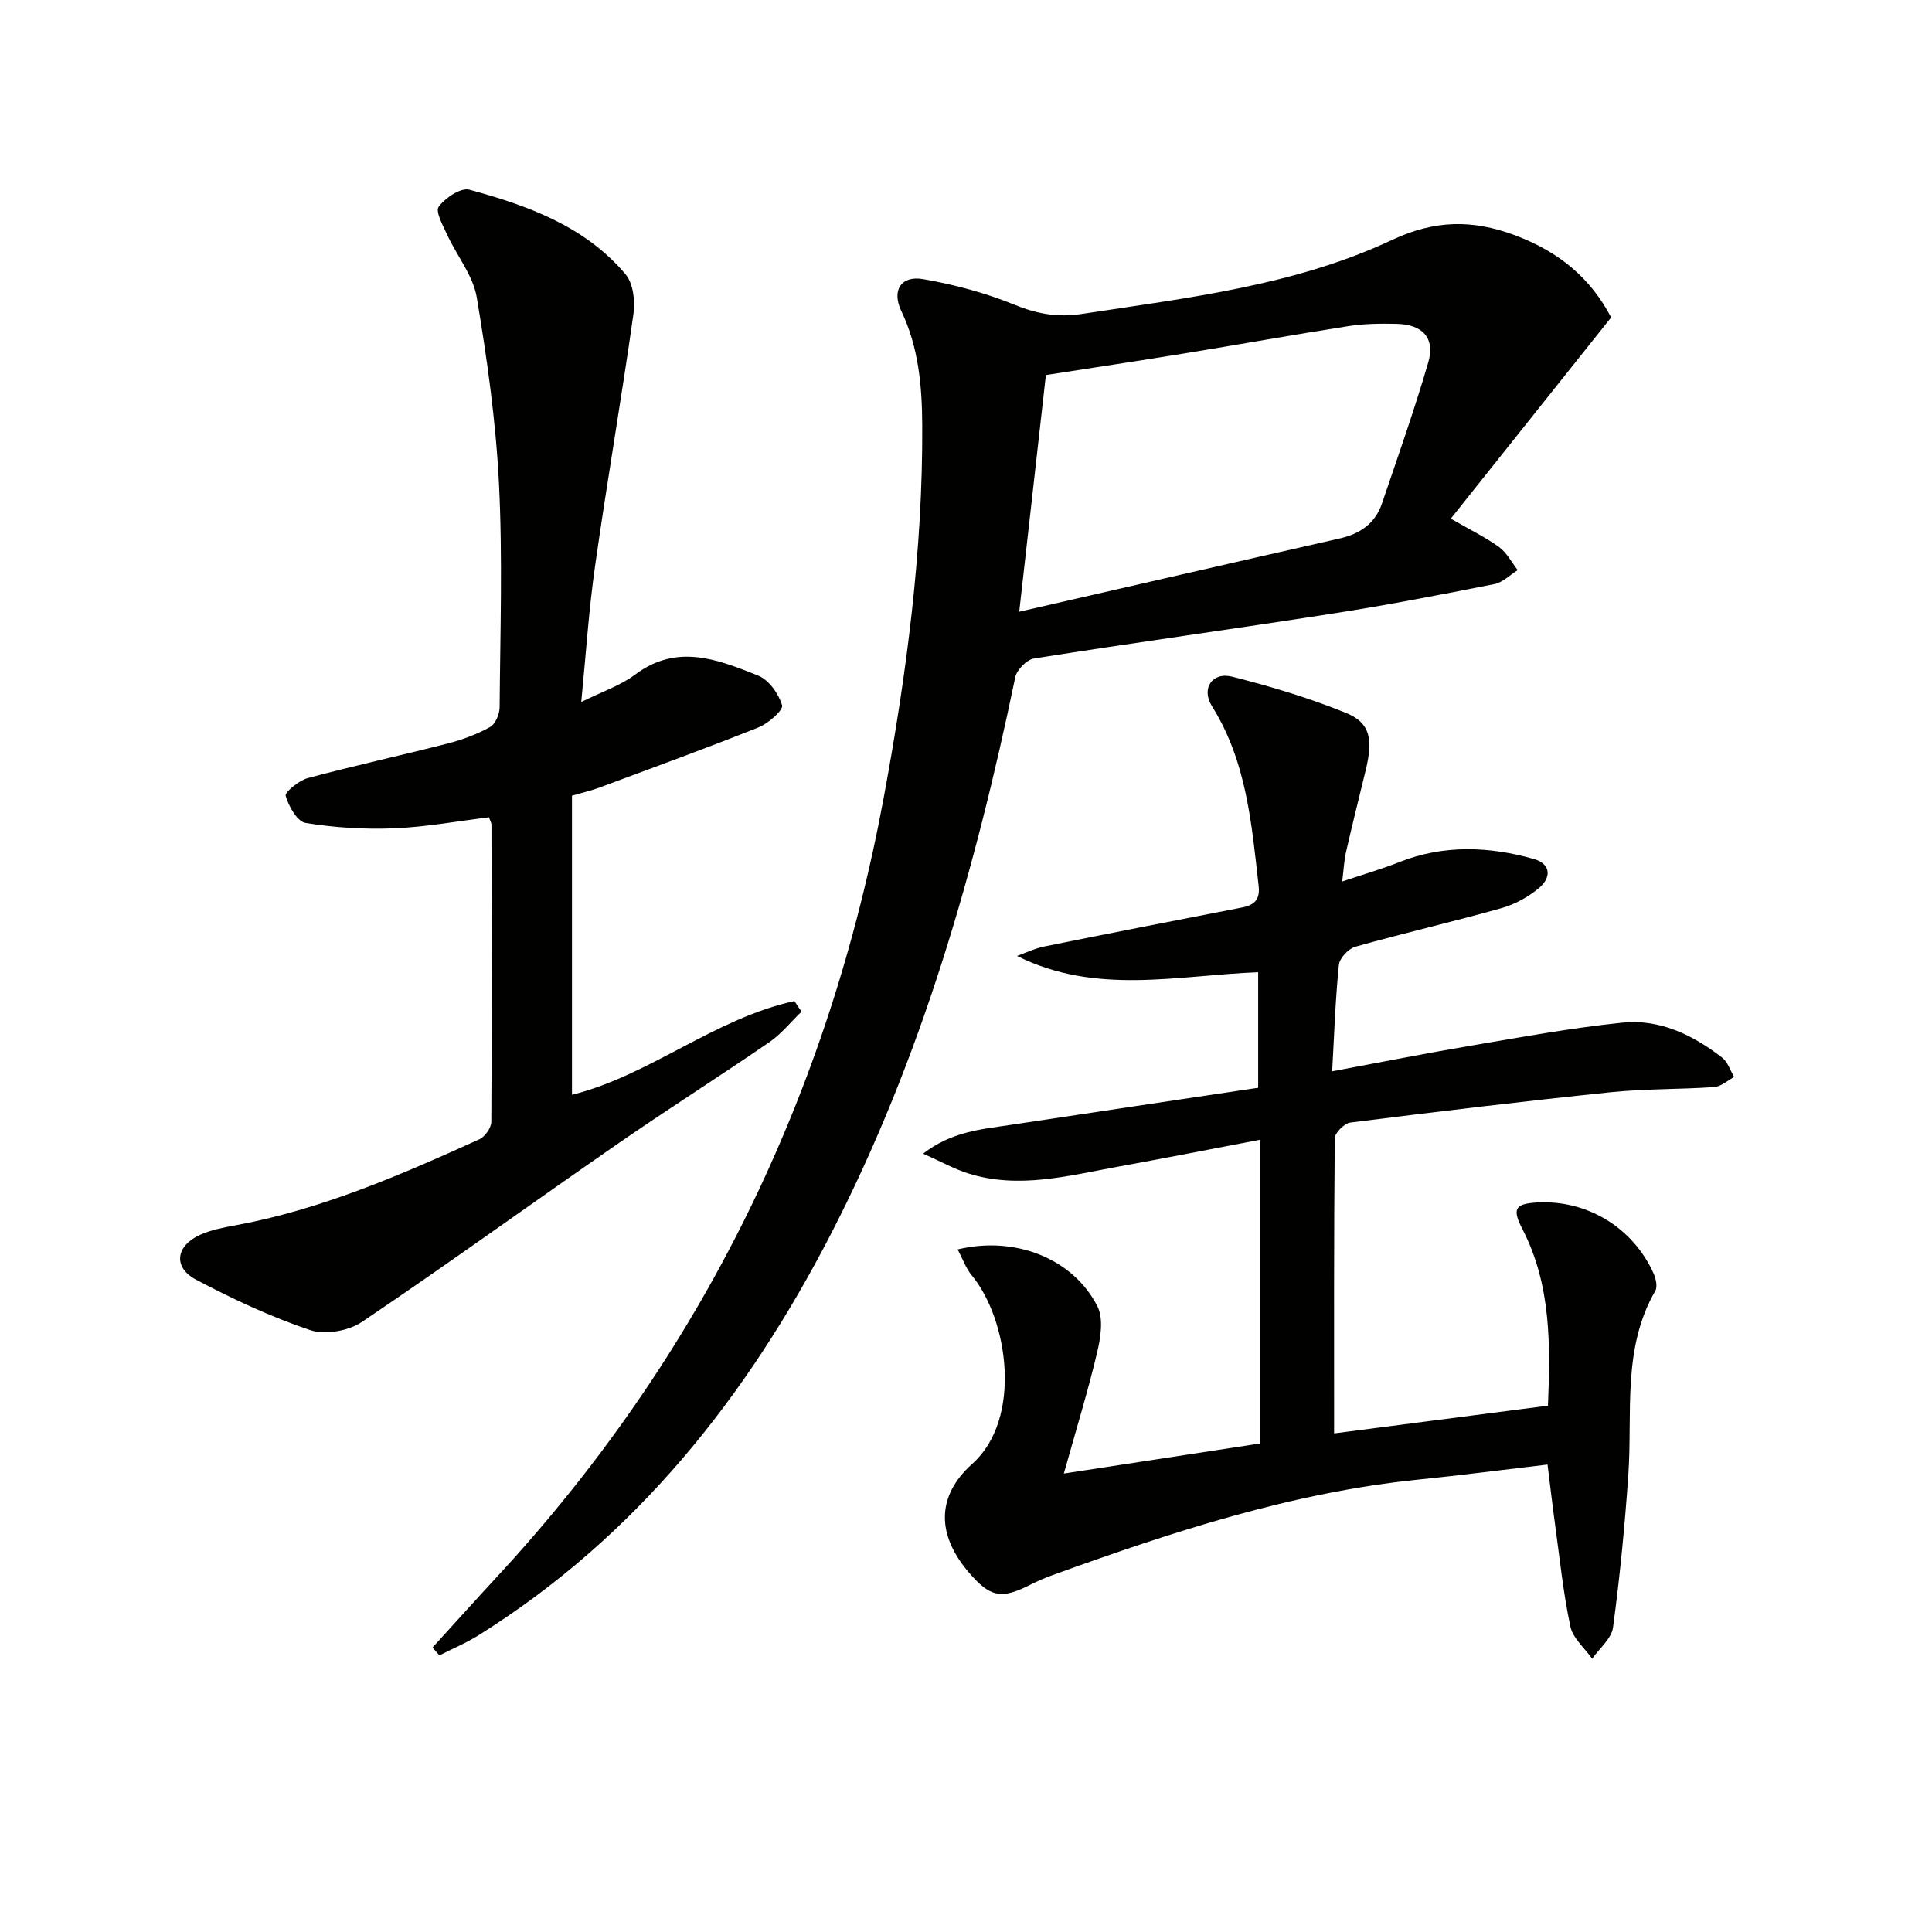 <svg enable-background="new 0 0 400 400" viewBox="0 0 400 400" xmlns="http://www.w3.org/2000/svg"><g fill="#010100"><path d="m198.28 258.68c11.93-2.89 23.94 1.94 28.93 11.79 1.28 2.54.67 6.45-.05 9.5-1.9 8.02-4.33 15.92-6.9 25.11 14.15-2.17 27.12-4.15 40.68-6.23 0-20.96 0-41.68 0-62.89-10.28 1.96-19.84 3.84-29.43 5.58-10.27 1.86-20.53 4.69-31 1.42-2.94-.92-5.69-2.47-9.39-4.11 5.9-4.56 12-5.04 17.94-5.93 17.06-2.58 34.12-5.12 51.43-7.71 0-8.23 0-15.81 0-23.92-16.65.62-33.53 4.83-49.93-3.37 1.88-.67 3.71-1.57 5.65-1.96 13.65-2.76 27.31-5.43 40.98-8.08 2.55-.49 3.71-1.69 3.4-4.42-1.45-12.87-2.49-25.81-9.66-37.24-2.29-3.64.02-7.17 4.18-6.12 7.99 2.02 15.96 4.41 23.58 7.51 5.01 2.04 5.63 5.41 4.06 11.87-1.37 5.64-2.78 11.27-4.07 16.92-.4 1.73-.47 3.53-.79 6.1 4.42-1.48 8.19-2.57 11.82-4.01 9.21-3.64 18.53-3.26 27.81-.66 3.64 1.02 3.68 3.88 1.11 6.03-2.21 1.84-4.96 3.37-7.73 4.15-10.05 2.83-20.24 5.17-30.29 8-1.43.4-3.27 2.37-3.41 3.76-.72 7.06-.95 14.17-1.39 22.03 10.16-1.89 19.37-3.73 28.62-5.29 10.46-1.77 20.91-3.7 31.45-4.78 7.74-.8 14.62 2.54 20.68 7.25 1.16.9 1.67 2.65 2.48 4-1.38.72-2.71 1.98-4.13 2.08-7.13.5-14.31.34-21.41 1.07-18 1.86-35.96 4.02-53.91 6.28-1.24.16-3.23 2.12-3.24 3.26-.2 20.29-.14 40.57-.14 61.1 14-1.81 28.84-3.74 44.28-5.74.47-12.32.75-24.86-5.3-36.58-2.14-4.15-1.56-5.23 3.05-5.49 10.28-.57 19.75 5.11 24.07 14.59.5 1.1.91 2.82.4 3.7-6.9 11.98-4.7 25.21-5.58 38.04-.73 10.58-1.75 21.15-3.17 31.65-.31 2.31-2.82 4.33-4.32 6.48-1.56-2.21-3.99-4.23-4.51-6.66-1.48-6.95-2.2-14.07-3.17-21.12-.56-4.09-1.03-8.19-1.56-12.42-9.12 1.07-17.8 2.21-26.52 3.09-26.34 2.66-51.23 10.86-75.93 19.79-1.56.56-3.09 1.22-4.57 1.97-6.09 3.1-8.37 2.66-12.84-2.57-6.61-7.74-6.73-15.74.76-22.43 10.41-9.3 7.47-29.87-.12-39.04-1.22-1.46-1.87-3.4-2.9-5.35z"/><path d="m89.55 341.1c4.43-4.86 8.82-9.75 13.28-14.57 42.59-46.01 68.81-100.14 80.18-161.63 4.69-25.36 8.05-50.86 7.93-76.72-.04-8.2-.72-16.22-4.34-23.81-2.02-4.24-.05-7.37 4.52-6.58 6.48 1.12 12.97 2.87 19.05 5.35 4.65 1.9 8.94 2.61 13.88 1.85 21.83-3.33 43.98-5.84 64.15-15.31 8.88-4.17 16.65-4.21 25.24-1.05 9.41 3.46 15.94 9.06 20.13 17.09-11.13 13.97-22.04 27.66-33.2 41.66 4.07 2.35 7.23 3.87 10.02 5.9 1.59 1.16 2.58 3.15 3.84 4.76-1.61.99-3.1 2.55-4.84 2.89-11.06 2.19-22.13 4.34-33.27 6.07-20.66 3.22-41.38 6.07-62.03 9.33-1.51.24-3.57 2.33-3.89 3.88-8.3 39.93-19.41 78.92-38.21 115.36-17.39 33.7-40.31 62.58-72.86 82.96-2.58 1.62-5.43 2.81-8.16 4.2-.48-.54-.95-1.08-1.42-1.63zm121.47-214.45c22.44-5.14 44.37-10.19 66.32-15.16 4.21-.95 7.36-3.08 8.77-7.22 3.3-9.71 6.73-19.38 9.59-29.22 1.47-5.06-1.14-7.88-6.56-8-3.31-.07-6.68-.04-9.94.47-11.3 1.76-22.55 3.79-33.84 5.63-9.59 1.56-19.21 3.01-28.82 4.5-1.85 16.48-3.68 32.72-5.52 49z"/><path d="m120.34 145.34c4.21-2.1 8.1-3.38 11.21-5.71 8.66-6.48 17.12-3.06 25.41.24 2.22.88 4.26 3.77 4.96 6.15.29 1-2.83 3.75-4.86 4.57-10.92 4.36-21.97 8.38-32.99 12.48-1.53.57-3.13.94-5.65 1.67v61.92c16.06-3.98 29.46-15.78 46.05-19.4.49.73.99 1.46 1.48 2.19-2.22 2.13-4.19 4.62-6.69 6.34-10.42 7.15-21.11 13.92-31.51 21.12-17.65 12.21-35.03 24.8-52.83 36.79-2.78 1.87-7.63 2.72-10.72 1.68-8.12-2.73-15.99-6.41-23.58-10.42-4.84-2.55-4.26-7.02.82-9.31 2.22-1 4.72-1.49 7.15-1.93 17.82-3.26 34.28-10.42 50.63-17.83 1.17-.53 2.49-2.38 2.5-3.62.13-20.5.07-40.99.03-61.49 0-.46-.3-.92-.52-1.56-6.59.8-13.13 2.02-19.72 2.28-6.07.24-12.25-.14-18.24-1.12-1.73-.28-3.5-3.44-4.12-5.6-.22-.77 2.74-3.19 4.56-3.68 9.61-2.58 19.35-4.7 29-7.17 3.02-.78 6.04-1.9 8.76-3.41 1.1-.61 1.95-2.65 1.97-4.05.12-15.49.64-31.01-.14-46.46-.65-12.88-2.46-25.75-4.6-38.48-.76-4.49-4.09-8.53-6.08-12.85-.89-1.93-2.53-4.88-1.79-5.88 1.34-1.84 4.59-4.01 6.35-3.53 12.09 3.29 23.91 7.55 32.32 17.5 1.59 1.88 2.03 5.51 1.66 8.15-2.46 17.41-5.47 34.74-7.94 52.14-1.32 9.17-1.91 18.45-2.88 28.28z"/></g></svg>
